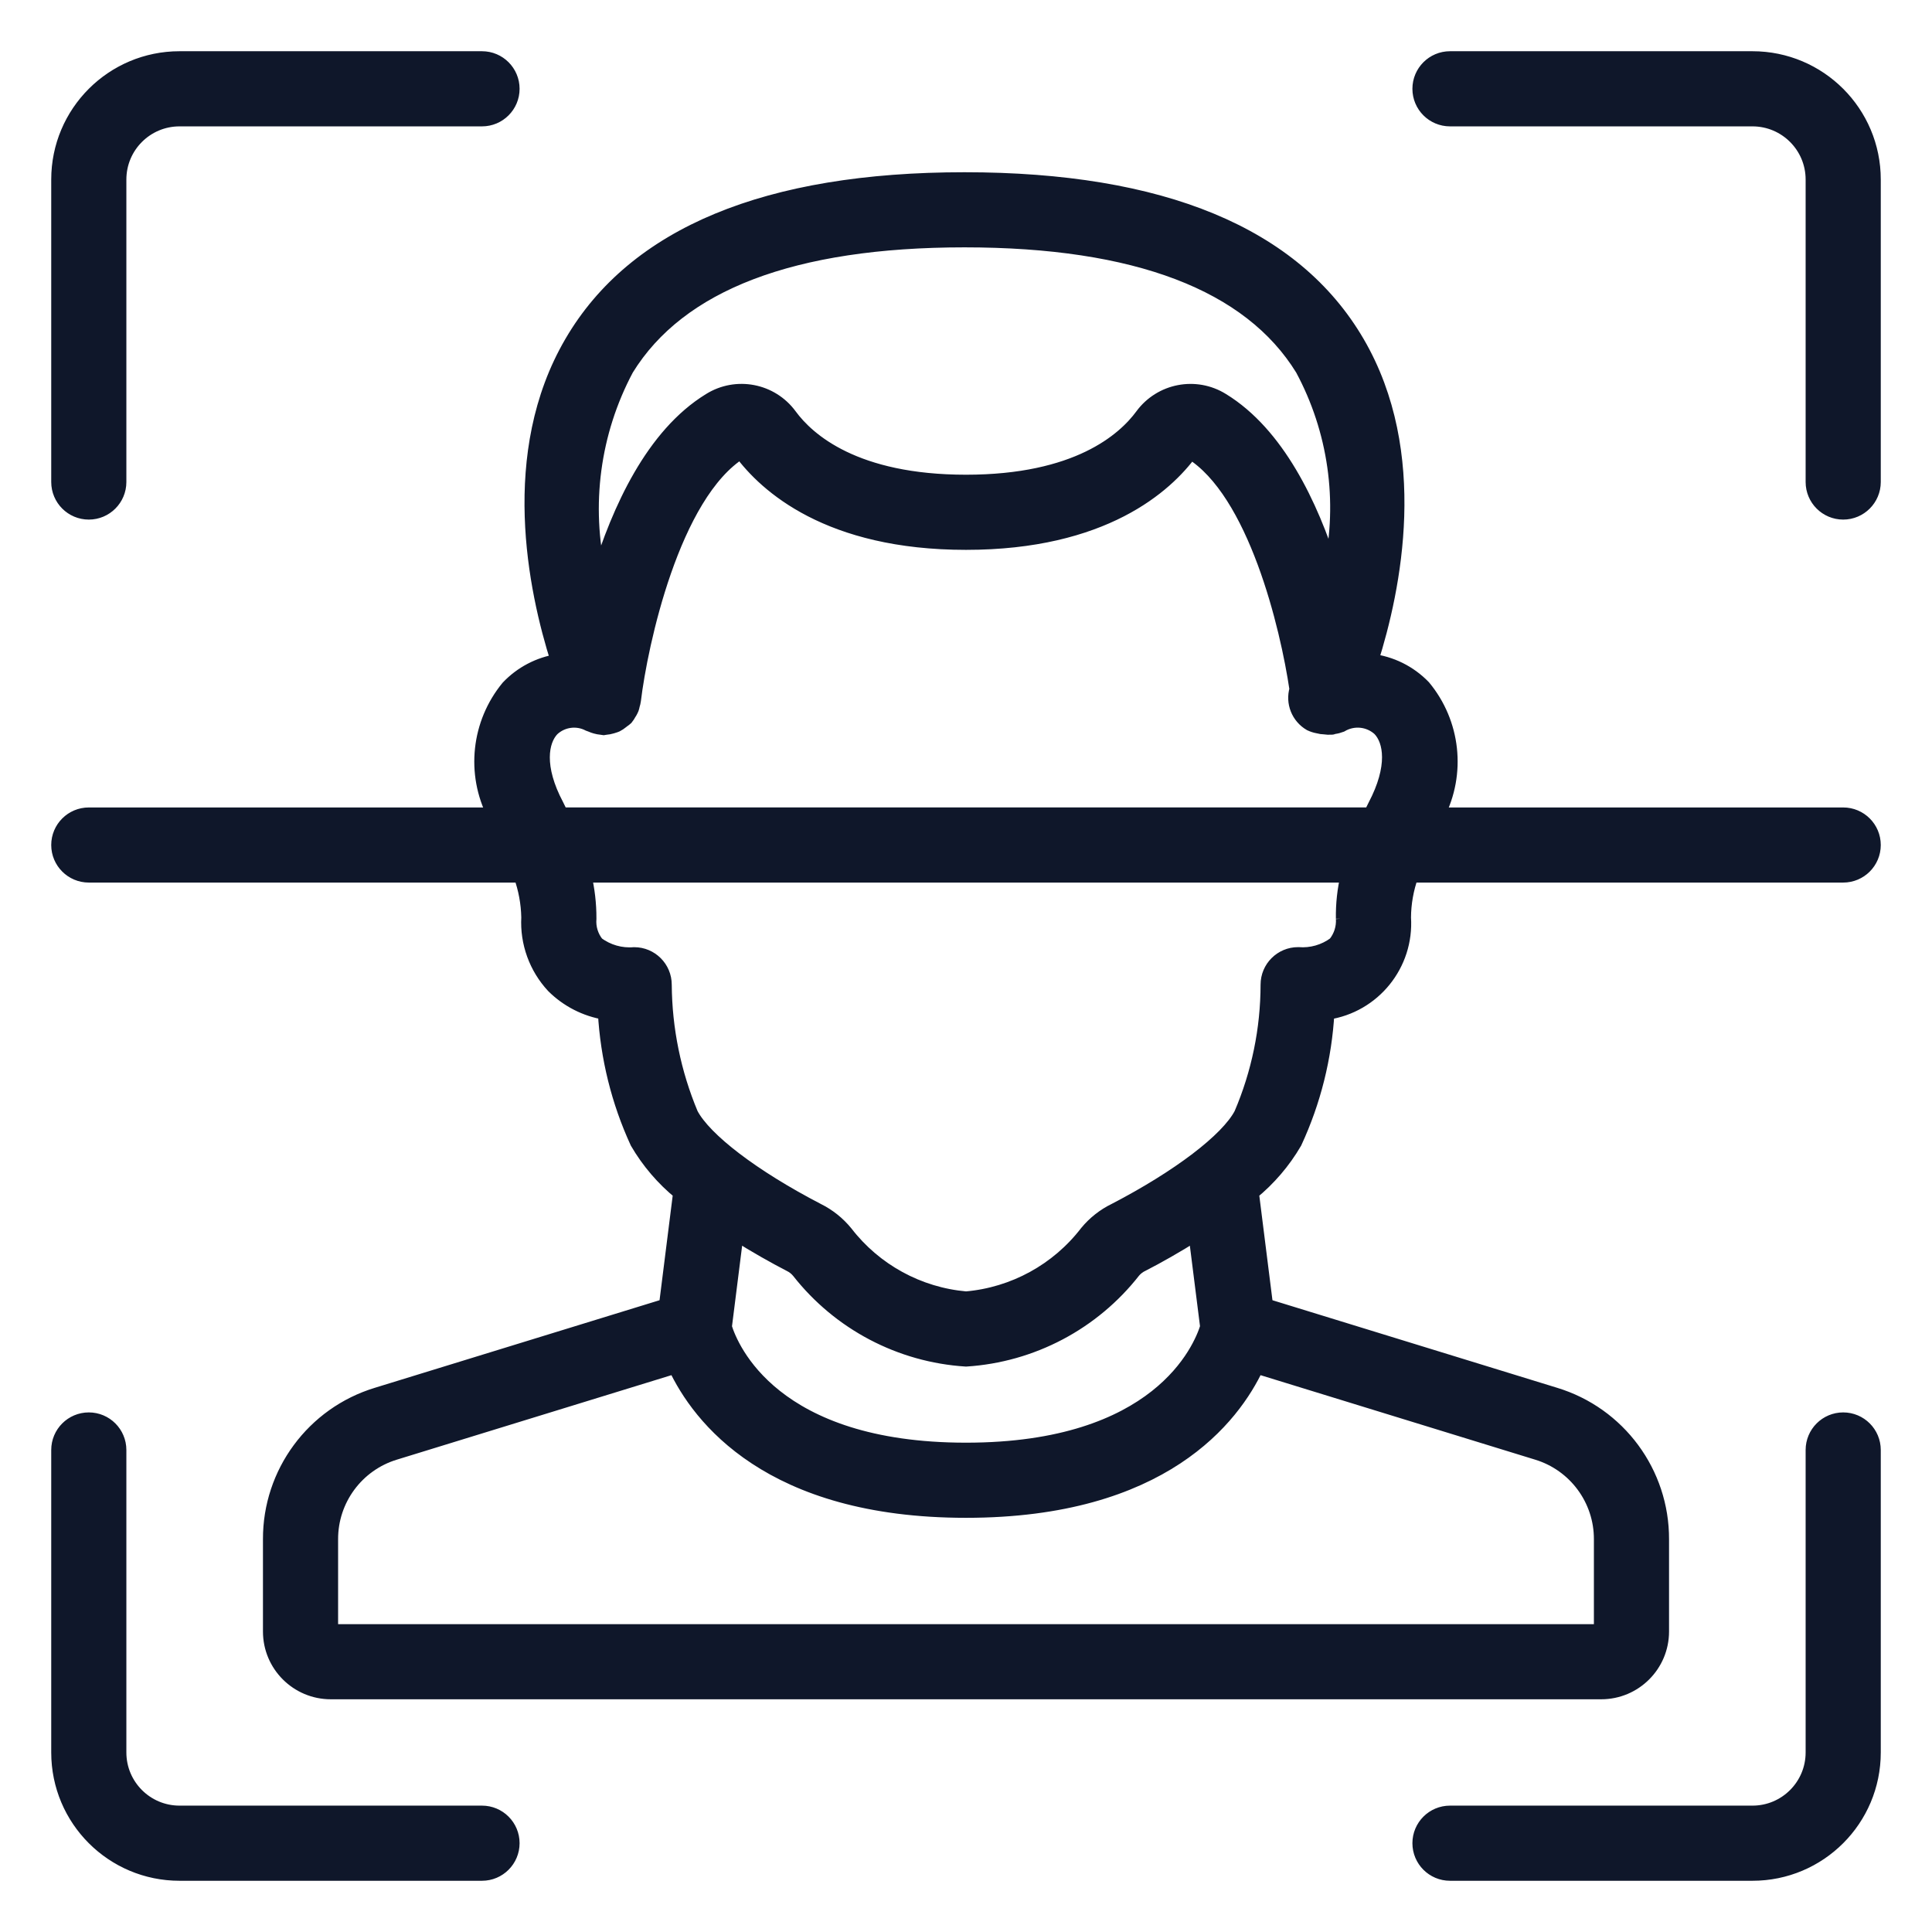 <svg width="66" height="66" viewBox="0 0 66 66" fill="none" xmlns="http://www.w3.org/2000/svg">
<g id="electronics 1">
<g id="Union">
<mask id="path-1-outside-1_6898_17544" maskUnits="userSpaceOnUse" x="1" y="1" width="64" height="64" fill="black">
<rect fill="white" x="1" y="1" width="64" height="64"/>
<path fill-rule="evenodd" clip-rule="evenodd" d="M3.034 17.5C3.604 17.5 4.067 17.037 4.067 16.466V6.133C4.067 4.992 4.992 4.067 6.133 4.067H16.466C17.037 4.067 17.5 3.604 17.5 3.034C17.5 2.463 17.037 2 16.466 2H6.133C3.85 2 2 3.85 2 6.133V16.466C2 17.037 2.463 17.5 3.034 17.5ZM59.867 2H49.534C48.963 2 48.5 2.463 48.5 3.034C48.5 3.604 48.963 4.067 49.534 4.067H59.867C61.008 4.067 61.933 4.992 61.933 6.133V16.466C61.933 17.037 62.396 17.5 62.966 17.5C63.537 17.5 64 17.037 64 16.466V6.133C64 3.85 62.15 2 59.867 2ZM6.133 61.933H16.466C17.037 61.933 17.5 62.396 17.5 62.966C17.5 63.537 17.037 64 16.466 64H6.133C3.85 64 2 62.15 2 59.867V49.534C2 48.963 2.463 48.5 3.034 48.5C3.604 48.5 4.067 48.963 4.067 49.534V59.867C4.067 61.008 4.992 61.933 6.133 61.933ZM62.966 48.5C62.396 48.5 61.933 48.963 61.933 49.534V59.867C61.933 61.008 61.008 61.933 59.867 61.933H49.534C48.963 61.933 48.5 62.396 48.5 62.966C48.5 63.537 48.963 64 49.534 64H59.867C62.15 64 64 62.15 64 59.867V49.534C64 48.963 63.537 48.5 62.966 48.5ZM49.105 27.834H62.966C63.537 27.834 64 28.296 64 28.867C64 29.438 63.537 29.9 62.966 29.9H48.209C48.042 30.365 47.955 30.854 47.952 31.347C48.057 32.943 46.919 34.353 45.336 34.586C45.25 36.121 44.874 37.626 44.227 39.021C43.844 39.678 43.344 40.262 42.755 40.743L43.241 44.609L53.12 47.648C55.293 48.308 56.775 50.315 56.767 52.586V55.734C56.767 56.875 55.841 57.8 54.7 57.8H11.3C10.159 57.8 9.233 56.875 9.233 55.734V52.586C9.225 50.315 10.707 48.308 12.88 47.648L22.759 44.609L23.245 40.742C22.655 40.261 22.156 39.678 21.773 39.021C21.131 37.625 20.759 36.12 20.674 34.587C20.005 34.477 19.387 34.161 18.906 33.682C18.318 33.049 18.011 32.203 18.058 31.339C18.048 30.848 17.958 30.362 17.791 29.9H3.034C2.463 29.9 2 29.438 2 28.867C2 28.296 2.463 27.834 3.034 27.834H16.892C16.166 26.421 16.351 24.712 17.36 23.486C17.815 23.007 18.415 22.693 19.067 22.591C18.28 20.123 17.321 15.486 19.531 11.703C21.685 8.007 26.202 6.134 32.948 6.134C39.695 6.134 44.21 8.007 46.366 11.703C48.572 15.481 47.617 20.111 46.832 22.583C47.516 22.663 48.15 22.978 48.628 23.473C49.646 24.7 49.834 26.416 49.105 27.834ZM32.948 8.2C27.085 8.2 23.201 9.681 21.401 12.601C20.25 14.761 19.917 17.263 20.462 19.649C21.149 17.41 22.307 14.864 24.249 13.675C25.156 13.108 26.348 13.337 26.98 14.201C27.601 15.047 29.211 16.467 33 16.467C36.789 16.467 38.399 15.047 39.021 14.201C39.654 13.339 40.843 13.109 41.751 13.674C43.63 14.825 44.781 17.247 45.471 19.433C45.965 17.112 45.62 14.691 44.496 12.601C42.697 9.681 38.812 8.2 32.948 8.2ZM18.859 24.908C18.479 25.311 18.318 26.206 19.013 27.515C19.039 27.568 19.064 27.618 19.088 27.668C19.115 27.724 19.141 27.778 19.169 27.832H46.829C46.842 27.805 46.855 27.778 46.868 27.751C46.902 27.68 46.936 27.609 46.975 27.534C47.679 26.199 47.517 25.302 47.134 24.901C46.771 24.567 46.232 24.512 45.809 24.766C45.731 24.796 45.65 24.817 45.566 24.827C45.556 24.828 45.546 24.833 45.537 24.837C45.525 24.843 45.512 24.848 45.499 24.848H45.47C45.399 24.853 45.328 24.85 45.257 24.839C45.178 24.837 45.099 24.825 45.022 24.804C44.934 24.788 44.848 24.76 44.767 24.722C44.358 24.485 44.164 23.998 44.3 23.546C43.987 21.422 42.886 16.79 40.672 15.434C39.832 16.585 37.7 18.534 33 18.534C28.3 18.534 26.168 16.585 25.31 15.423C22.97 16.878 21.874 22.024 21.646 23.919C21.637 23.979 21.625 24.037 21.606 24.093C21.599 24.13 21.59 24.166 21.578 24.202C21.561 24.242 21.542 24.282 21.52 24.32C21.516 24.327 21.511 24.334 21.506 24.342C21.502 24.347 21.498 24.352 21.495 24.358C21.464 24.417 21.428 24.473 21.386 24.525C21.352 24.556 21.315 24.584 21.277 24.61C21.263 24.622 21.249 24.632 21.234 24.643L21.229 24.647C21.177 24.69 21.12 24.728 21.06 24.759C21.023 24.775 20.985 24.787 20.947 24.798L20.919 24.807L20.895 24.814C20.828 24.834 20.759 24.847 20.689 24.853C20.678 24.853 20.669 24.856 20.66 24.859C20.648 24.862 20.637 24.866 20.623 24.866C20.609 24.866 20.596 24.862 20.583 24.859C20.57 24.855 20.556 24.852 20.543 24.852C20.478 24.846 20.414 24.834 20.351 24.816C20.299 24.802 20.249 24.784 20.2 24.762C20.174 24.754 20.147 24.745 20.122 24.734C19.707 24.515 19.199 24.586 18.859 24.908ZM54.7 55.734V52.586C54.705 51.224 53.816 50.02 52.513 49.624L42.932 46.676C42.122 48.404 39.716 51.601 33 51.601C26.284 51.601 23.878 48.404 23.068 46.676L13.487 49.624C12.184 50.02 11.295 51.224 11.3 52.586V55.734H54.7ZM33 49.534C39.577 49.534 41.013 46.094 41.249 45.33L40.847 42.14C40.184 42.559 39.542 42.921 39.025 43.186C38.91 43.239 38.808 43.316 38.725 43.411C37.336 45.19 35.252 46.29 33 46.434C30.756 46.292 28.678 45.199 27.29 43.43C27.208 43.33 27.106 43.249 26.989 43.193C26.47 42.924 25.82 42.561 25.153 42.139L24.751 45.332C24.979 46.074 26.405 49.534 33 49.534ZM45.609 32.244C45.807 32.001 45.906 31.693 45.886 31.38V31.383C45.878 30.884 45.932 30.386 46.049 29.9H19.953C20.069 30.385 20.127 30.882 20.125 31.38C20.099 31.691 20.193 32 20.389 32.242C20.755 32.516 21.209 32.646 21.665 32.607C22.235 32.607 22.698 33.069 22.698 33.64C22.709 35.159 23.016 36.661 23.603 38.062C24.069 38.948 25.727 40.21 27.927 41.352C28.299 41.536 28.627 41.798 28.889 42.12C29.885 43.41 31.376 44.225 33 44.367C34.632 44.226 36.131 43.406 37.13 42.107C37.392 41.789 37.72 41.53 38.091 41.35C40.276 40.215 41.935 38.953 42.403 38.064C43.002 36.665 43.311 35.159 43.313 33.638C43.313 33.067 43.776 32.605 44.346 32.605C44.797 32.642 45.246 32.514 45.609 32.244Z"/>
</mask>
<path fill-rule="evenodd" clip-rule="evenodd" d="M3.034 17.5C3.604 17.5 4.067 17.037 4.067 16.466V6.133C4.067 4.992 4.992 4.067 6.133 4.067H16.466C17.037 4.067 17.5 3.604 17.5 3.034C17.5 2.463 17.037 2 16.466 2H6.133C3.85 2 2 3.85 2 6.133V16.466C2 17.037 2.463 17.5 3.034 17.5ZM59.867 2H49.534C48.963 2 48.5 2.463 48.5 3.034C48.5 3.604 48.963 4.067 49.534 4.067H59.867C61.008 4.067 61.933 4.992 61.933 6.133V16.466C61.933 17.037 62.396 17.5 62.966 17.5C63.537 17.5 64 17.037 64 16.466V6.133C64 3.85 62.15 2 59.867 2ZM6.133 61.933H16.466C17.037 61.933 17.5 62.396 17.5 62.966C17.5 63.537 17.037 64 16.466 64H6.133C3.85 64 2 62.15 2 59.867V49.534C2 48.963 2.463 48.5 3.034 48.5C3.604 48.5 4.067 48.963 4.067 49.534V59.867C4.067 61.008 4.992 61.933 6.133 61.933ZM62.966 48.5C62.396 48.5 61.933 48.963 61.933 49.534V59.867C61.933 61.008 61.008 61.933 59.867 61.933H49.534C48.963 61.933 48.5 62.396 48.5 62.966C48.5 63.537 48.963 64 49.534 64H59.867C62.15 64 64 62.15 64 59.867V49.534C64 48.963 63.537 48.5 62.966 48.5ZM49.105 27.834H62.966C63.537 27.834 64 28.296 64 28.867C64 29.438 63.537 29.9 62.966 29.9H48.209C48.042 30.365 47.955 30.854 47.952 31.347C48.057 32.943 46.919 34.353 45.336 34.586C45.25 36.121 44.874 37.626 44.227 39.021C43.844 39.678 43.344 40.262 42.755 40.743L43.241 44.609L53.12 47.648C55.293 48.308 56.775 50.315 56.767 52.586V55.734C56.767 56.875 55.841 57.8 54.7 57.8H11.3C10.159 57.8 9.233 56.875 9.233 55.734V52.586C9.225 50.315 10.707 48.308 12.88 47.648L22.759 44.609L23.245 40.742C22.655 40.261 22.156 39.678 21.773 39.021C21.131 37.625 20.759 36.12 20.674 34.587C20.005 34.477 19.387 34.161 18.906 33.682C18.318 33.049 18.011 32.203 18.058 31.339C18.048 30.848 17.958 30.362 17.791 29.9H3.034C2.463 29.9 2 29.438 2 28.867C2 28.296 2.463 27.834 3.034 27.834H16.892C16.166 26.421 16.351 24.712 17.36 23.486C17.815 23.007 18.415 22.693 19.067 22.591C18.28 20.123 17.321 15.486 19.531 11.703C21.685 8.007 26.202 6.134 32.948 6.134C39.695 6.134 44.21 8.007 46.366 11.703C48.572 15.481 47.617 20.111 46.832 22.583C47.516 22.663 48.15 22.978 48.628 23.473C49.646 24.7 49.834 26.416 49.105 27.834ZM32.948 8.2C27.085 8.2 23.201 9.681 21.401 12.601C20.25 14.761 19.917 17.263 20.462 19.649C21.149 17.41 22.307 14.864 24.249 13.675C25.156 13.108 26.348 13.337 26.98 14.201C27.601 15.047 29.211 16.467 33 16.467C36.789 16.467 38.399 15.047 39.021 14.201C39.654 13.339 40.843 13.109 41.751 13.674C43.63 14.825 44.781 17.247 45.471 19.433C45.965 17.112 45.62 14.691 44.496 12.601C42.697 9.681 38.812 8.2 32.948 8.2ZM18.859 24.908C18.479 25.311 18.318 26.206 19.013 27.515C19.039 27.568 19.064 27.618 19.088 27.668C19.115 27.724 19.141 27.778 19.169 27.832H46.829C46.842 27.805 46.855 27.778 46.868 27.751C46.902 27.68 46.936 27.609 46.975 27.534C47.679 26.199 47.517 25.302 47.134 24.901C46.771 24.567 46.232 24.512 45.809 24.766C45.731 24.796 45.65 24.817 45.566 24.827C45.556 24.828 45.546 24.833 45.537 24.837C45.525 24.843 45.512 24.848 45.499 24.848H45.47C45.399 24.853 45.328 24.85 45.257 24.839C45.178 24.837 45.099 24.825 45.022 24.804C44.934 24.788 44.848 24.76 44.767 24.722C44.358 24.485 44.164 23.998 44.3 23.546C43.987 21.422 42.886 16.79 40.672 15.434C39.832 16.585 37.7 18.534 33 18.534C28.3 18.534 26.168 16.585 25.31 15.423C22.97 16.878 21.874 22.024 21.646 23.919C21.637 23.979 21.625 24.037 21.606 24.093C21.599 24.13 21.59 24.166 21.578 24.202C21.561 24.242 21.542 24.282 21.52 24.32C21.516 24.327 21.511 24.334 21.506 24.342C21.502 24.347 21.498 24.352 21.495 24.358C21.464 24.417 21.428 24.473 21.386 24.525C21.352 24.556 21.315 24.584 21.277 24.61C21.263 24.622 21.249 24.632 21.234 24.643L21.229 24.647C21.177 24.69 21.12 24.728 21.06 24.759C21.023 24.775 20.985 24.787 20.947 24.798L20.919 24.807L20.895 24.814C20.828 24.834 20.759 24.847 20.689 24.853C20.678 24.853 20.669 24.856 20.66 24.859C20.648 24.862 20.637 24.866 20.623 24.866C20.609 24.866 20.596 24.862 20.583 24.859C20.57 24.855 20.556 24.852 20.543 24.852C20.478 24.846 20.414 24.834 20.351 24.816C20.299 24.802 20.249 24.784 20.2 24.762C20.174 24.754 20.147 24.745 20.122 24.734C19.707 24.515 19.199 24.586 18.859 24.908ZM54.7 55.734V52.586C54.705 51.224 53.816 50.02 52.513 49.624L42.932 46.676C42.122 48.404 39.716 51.601 33 51.601C26.284 51.601 23.878 48.404 23.068 46.676L13.487 49.624C12.184 50.02 11.295 51.224 11.3 52.586V55.734H54.7ZM33 49.534C39.577 49.534 41.013 46.094 41.249 45.33L40.847 42.14C40.184 42.559 39.542 42.921 39.025 43.186C38.91 43.239 38.808 43.316 38.725 43.411C37.336 45.19 35.252 46.29 33 46.434C30.756 46.292 28.678 45.199 27.29 43.43C27.208 43.33 27.106 43.249 26.989 43.193C26.47 42.924 25.82 42.561 25.153 42.139L24.751 45.332C24.979 46.074 26.405 49.534 33 49.534ZM45.609 32.244C45.807 32.001 45.906 31.693 45.886 31.38V31.383C45.878 30.884 45.932 30.386 46.049 29.9H19.953C20.069 30.385 20.127 30.882 20.125 31.38C20.099 31.691 20.193 32 20.389 32.242C20.755 32.516 21.209 32.646 21.665 32.607C22.235 32.607 22.698 33.069 22.698 33.64C22.709 35.159 23.016 36.661 23.603 38.062C24.069 38.948 25.727 40.21 27.927 41.352C28.299 41.536 28.627 41.798 28.889 42.12C29.885 43.41 31.376 44.225 33 44.367C34.632 44.226 36.131 43.406 37.13 42.107C37.392 41.789 37.72 41.53 38.091 41.35C40.276 40.215 41.935 38.953 42.403 38.064C43.002 36.665 43.311 35.159 43.313 33.638C43.313 33.067 43.776 32.605 44.346 32.605C44.797 32.642 45.246 32.514 45.609 32.244Z" fill="#0F172A"/>
<path fill-rule="evenodd" clip-rule="evenodd" d="M3.034 17.5C3.604 17.5 4.067 17.037 4.067 16.466V6.133C4.067 4.992 4.992 4.067 6.133 4.067H16.466C17.037 4.067 17.5 3.604 17.5 3.034C17.5 2.463 17.037 2 16.466 2H6.133C3.85 2 2 3.85 2 6.133V16.466C2 17.037 2.463 17.5 3.034 17.5ZM59.867 2H49.534C48.963 2 48.5 2.463 48.5 3.034C48.5 3.604 48.963 4.067 49.534 4.067H59.867C61.008 4.067 61.933 4.992 61.933 6.133V16.466C61.933 17.037 62.396 17.5 62.966 17.5C63.537 17.5 64 17.037 64 16.466V6.133C64 3.85 62.15 2 59.867 2ZM6.133 61.933H16.466C17.037 61.933 17.5 62.396 17.5 62.966C17.5 63.537 17.037 64 16.466 64H6.133C3.85 64 2 62.15 2 59.867V49.534C2 48.963 2.463 48.5 3.034 48.5C3.604 48.5 4.067 48.963 4.067 49.534V59.867C4.067 61.008 4.992 61.933 6.133 61.933ZM62.966 48.5C62.396 48.5 61.933 48.963 61.933 49.534V59.867C61.933 61.008 61.008 61.933 59.867 61.933H49.534C48.963 61.933 48.5 62.396 48.5 62.966C48.5 63.537 48.963 64 49.534 64H59.867C62.15 64 64 62.15 64 59.867V49.534C64 48.963 63.537 48.5 62.966 48.5ZM49.105 27.834H62.966C63.537 27.834 64 28.296 64 28.867C64 29.438 63.537 29.9 62.966 29.9H48.209C48.042 30.365 47.955 30.854 47.952 31.347C48.057 32.943 46.919 34.353 45.336 34.586C45.25 36.121 44.874 37.626 44.227 39.021C43.844 39.678 43.344 40.262 42.755 40.743L43.241 44.609L53.12 47.648C55.293 48.308 56.775 50.315 56.767 52.586V55.734C56.767 56.875 55.841 57.8 54.7 57.8H11.3C10.159 57.8 9.233 56.875 9.233 55.734V52.586C9.225 50.315 10.707 48.308 12.88 47.648L22.759 44.609L23.245 40.742C22.655 40.261 22.156 39.678 21.773 39.021C21.131 37.625 20.759 36.12 20.674 34.587C20.005 34.477 19.387 34.161 18.906 33.682C18.318 33.049 18.011 32.203 18.058 31.339C18.048 30.848 17.958 30.362 17.791 29.9H3.034C2.463 29.9 2 29.438 2 28.867C2 28.296 2.463 27.834 3.034 27.834H16.892C16.166 26.421 16.351 24.712 17.36 23.486C17.815 23.007 18.415 22.693 19.067 22.591C18.28 20.123 17.321 15.486 19.531 11.703C21.685 8.007 26.202 6.134 32.948 6.134C39.695 6.134 44.21 8.007 46.366 11.703C48.572 15.481 47.617 20.111 46.832 22.583C47.516 22.663 48.15 22.978 48.628 23.473C49.646 24.7 49.834 26.416 49.105 27.834ZM32.948 8.2C27.085 8.2 23.201 9.681 21.401 12.601C20.25 14.761 19.917 17.263 20.462 19.649C21.149 17.41 22.307 14.864 24.249 13.675C25.156 13.108 26.348 13.337 26.98 14.201C27.601 15.047 29.211 16.467 33 16.467C36.789 16.467 38.399 15.047 39.021 14.201C39.654 13.339 40.843 13.109 41.751 13.674C43.63 14.825 44.781 17.247 45.471 19.433C45.965 17.112 45.62 14.691 44.496 12.601C42.697 9.681 38.812 8.2 32.948 8.2ZM18.859 24.908C18.479 25.311 18.318 26.206 19.013 27.515C19.039 27.568 19.064 27.618 19.088 27.668C19.115 27.724 19.141 27.778 19.169 27.832H46.829C46.842 27.805 46.855 27.778 46.868 27.751C46.902 27.68 46.936 27.609 46.975 27.534C47.679 26.199 47.517 25.302 47.134 24.901C46.771 24.567 46.232 24.512 45.809 24.766C45.731 24.796 45.65 24.817 45.566 24.827C45.556 24.828 45.546 24.833 45.537 24.837C45.525 24.843 45.512 24.848 45.499 24.848H45.47C45.399 24.853 45.328 24.85 45.257 24.839C45.178 24.837 45.099 24.825 45.022 24.804C44.934 24.788 44.848 24.76 44.767 24.722C44.358 24.485 44.164 23.998 44.3 23.546C43.987 21.422 42.886 16.79 40.672 15.434C39.832 16.585 37.7 18.534 33 18.534C28.3 18.534 26.168 16.585 25.31 15.423C22.97 16.878 21.874 22.024 21.646 23.919C21.637 23.979 21.625 24.037 21.606 24.093C21.599 24.13 21.59 24.166 21.578 24.202C21.561 24.242 21.542 24.282 21.52 24.32C21.516 24.327 21.511 24.334 21.506 24.342C21.502 24.347 21.498 24.352 21.495 24.358C21.464 24.417 21.428 24.473 21.386 24.525C21.352 24.556 21.315 24.584 21.277 24.61C21.263 24.622 21.249 24.632 21.234 24.643L21.229 24.647C21.177 24.69 21.12 24.728 21.06 24.759C21.023 24.775 20.985 24.787 20.947 24.798L20.919 24.807L20.895 24.814C20.828 24.834 20.759 24.847 20.689 24.853C20.678 24.853 20.669 24.856 20.66 24.859C20.648 24.862 20.637 24.866 20.623 24.866C20.609 24.866 20.596 24.862 20.583 24.859C20.57 24.855 20.556 24.852 20.543 24.852C20.478 24.846 20.414 24.834 20.351 24.816C20.299 24.802 20.249 24.784 20.2 24.762C20.174 24.754 20.147 24.745 20.122 24.734C19.707 24.515 19.199 24.586 18.859 24.908ZM54.7 55.734V52.586C54.705 51.224 53.816 50.02 52.513 49.624L42.932 46.676C42.122 48.404 39.716 51.601 33 51.601C26.284 51.601 23.878 48.404 23.068 46.676L13.487 49.624C12.184 50.02 11.295 51.224 11.3 52.586V55.734H54.7ZM33 49.534C39.577 49.534 41.013 46.094 41.249 45.33L40.847 42.14C40.184 42.559 39.542 42.921 39.025 43.186C38.91 43.239 38.808 43.316 38.725 43.411C37.336 45.19 35.252 46.29 33 46.434C30.756 46.292 28.678 45.199 27.29 43.43C27.208 43.33 27.106 43.249 26.989 43.193C26.47 42.924 25.82 42.561 25.153 42.139L24.751 45.332C24.979 46.074 26.405 49.534 33 49.534ZM45.609 32.244C45.807 32.001 45.906 31.693 45.886 31.38V31.383C45.878 30.884 45.932 30.386 46.049 29.9H19.953C20.069 30.385 20.127 30.882 20.125 31.38C20.099 31.691 20.193 32 20.389 32.242C20.755 32.516 21.209 32.646 21.665 32.607C22.235 32.607 22.698 33.069 22.698 33.64C22.709 35.159 23.016 36.661 23.603 38.062C24.069 38.948 25.727 40.21 27.927 41.352C28.299 41.536 28.627 41.798 28.889 42.12C29.885 43.41 31.376 44.225 33 44.367C34.632 44.226 36.131 43.406 37.13 42.107C37.392 41.789 37.72 41.53 38.091 41.35C40.276 40.215 41.935 38.953 42.403 38.064C43.002 36.665 43.311 35.159 43.313 33.638C43.313 33.067 43.776 32.605 44.346 32.605C44.797 32.642 45.246 32.514 45.609 32.244Z" stroke="#0F172A" stroke-width="0.5" mask="url(#path-1-outside-1_6898_17544)"/>
</g>
</g>
</svg>
